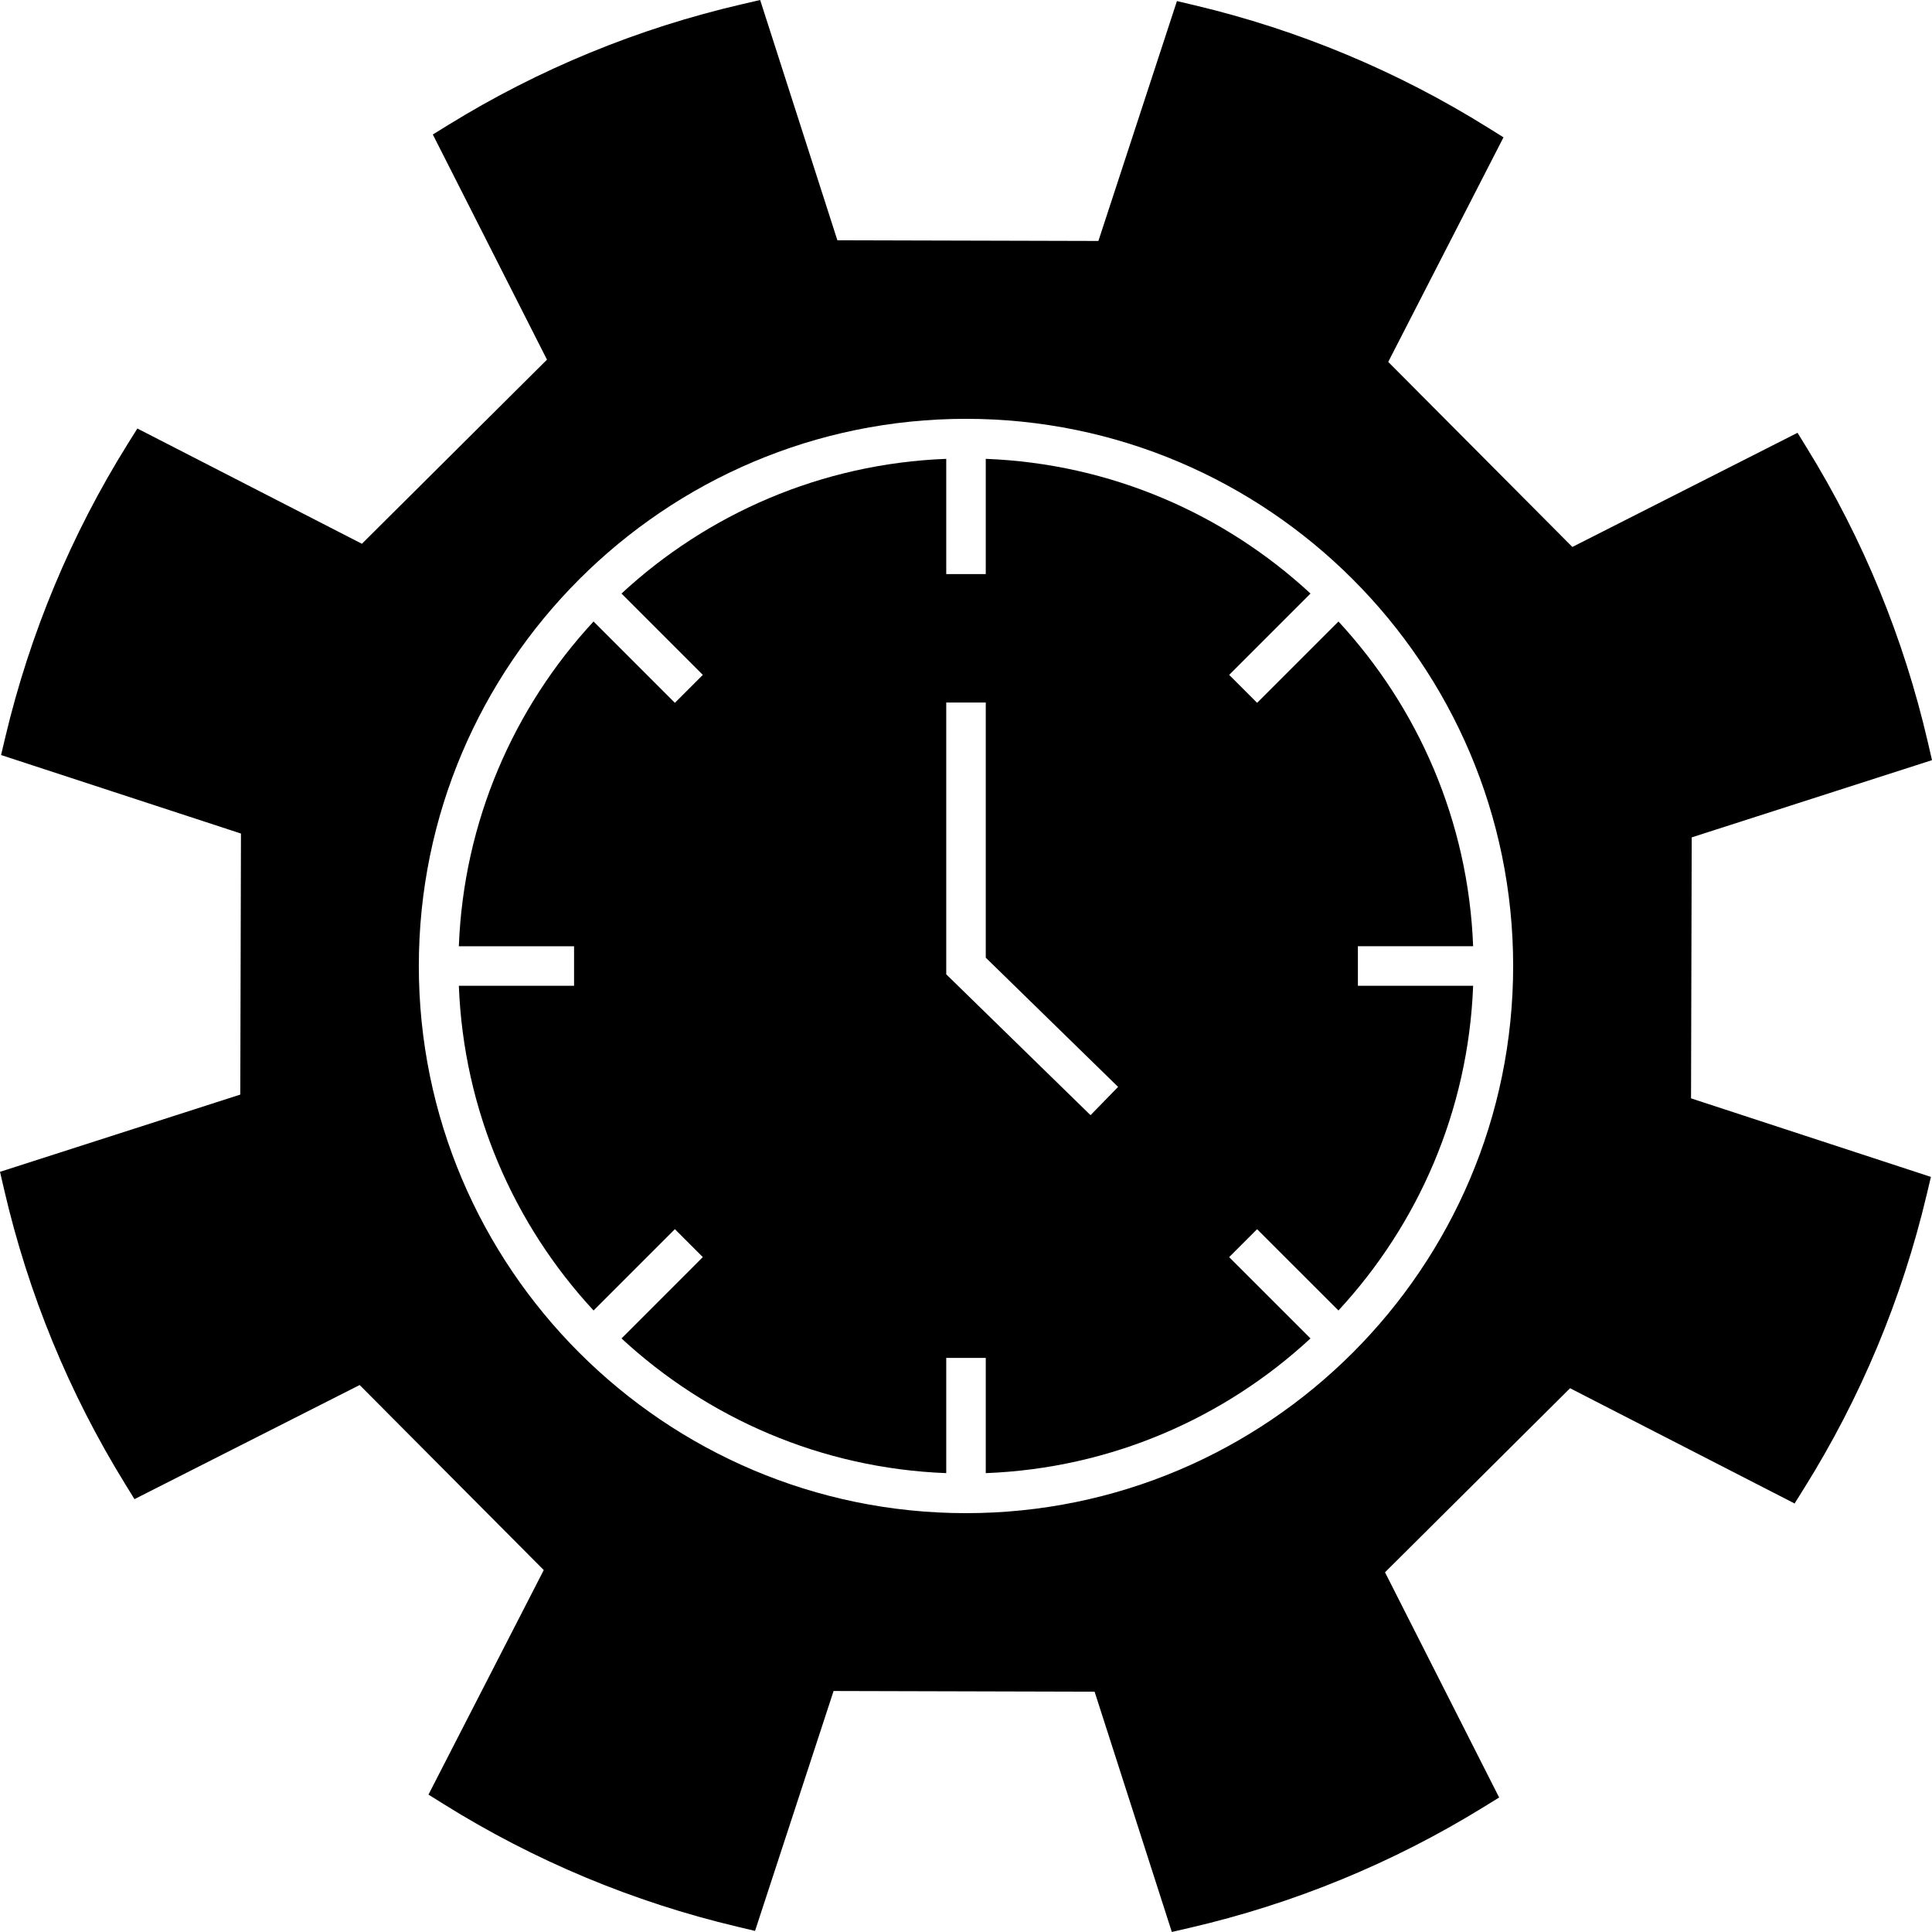 <?xml version="1.0" encoding="UTF-8" standalone="no"?>
<svg
   xmlns:dc="http://purl.org/dc/elements/1.1/"
   xmlns:cc="http://creativecommons.org/ns#"
   xmlns:rdf="http://www.w3.org/1999/02/22-rdf-syntax-ns#"
   xmlns:svg="http://www.w3.org/2000/svg"
   xmlns="http://www.w3.org/2000/svg"
   xmlns:sodipodi="http://sodipodi.sourceforge.net/DTD/sodipodi-0.dtd"
   xmlns:inkscape="http://www.inkscape.org/namespaces/inkscape"
   version="1.1"
   x="0px"
   y="0px"
   viewBox="0 0 97.77 97.768"
   enable-background="new 0 0 100 100"
   xml:space="preserve"
   id="svg126"
   sodipodi:docname="je-gere.svg"
   inkscape:version="0.92.2 5c3e80d, 2017-08-06"><defs
     id="defs130" /><sodipodi:namedview
     pagecolor="#ffffff"
     bordercolor="#666666"
     borderopacity="1"
     objecttolerance="10"
     gridtolerance="10"
     guidetolerance="10"
     inkscape:pageopacity="0"
     inkscape:pageshadow="2"
     inkscape:window-width="1833"
     inkscape:window-height="973"
     id="namedview128"
     showgrid="false"
     fit-margin-top="0"
     fit-margin-left="0"
     fit-margin-right="0"
     fit-margin-bottom="0"
     inkscape:zoom="1.888"
     inkscape:cx="-61.284492"
     inkscape:cy="36.383"
     inkscape:window-x="27"
     inkscape:window-y="0"
     inkscape:window-maximized="0"
     inkscape:current-layer="svg126" /><path
     d="M 85.61,42.376 97.77,38.468 97.563,37.572 C 96.343,32.295 94.285,27.286 91.447,22.685 L 90.965,21.902 79.57,27.679 70.252,18.314 76.085,6.95 75.305,6.463 C 70.723,3.602 65.727,1.517 60.455,0.266 L 59.56,0.054 55.585,12.194 42.376,12.159 38.468,0 37.572,0.208 C 32.294,1.428 27.285,3.486 22.686,6.323 L 21.903,6.806 27.68,18.201 18.314,27.518 6.951,21.684 6.464,22.464 C 3.601,27.053 1.516,32.049 0.266,37.314 L 0.054,38.209 12.194,42.182 12.16,55.392 0,59.301 0.208,60.197 c 1.223,5.282 3.281,10.29 6.115,14.885 l 0.482,0.783 11.396,-5.775 9.316,9.364 -5.834,11.363 0.78,0.487 c 4.59,2.865 9.587,4.951 14.851,6.198 l 0.895,0.213 3.975,-12.141 13.209,0.035 3.908,12.159 0.896,-0.207 c 5.278,-1.221 10.287,-3.278 14.886,-6.116 l 0.782,-0.482 -5.776,-11.396 9.365,-9.315 11.363,5.833 0.486,-0.779 c 2.865,-4.584 4.95,-9.581 6.199,-14.853 L 97.715,59.558 85.576,55.583 Z M 48.885,76.574 c -15.269,0 -27.69,-12.422 -27.69,-27.69 0,-15.268 12.422,-27.689 27.69,-27.689 15.268,0 27.689,12.421 27.689,27.689 0,15.269 -12.42,27.69 -27.689,27.69 z"
     id="path118"
     inkscape:connector-curvature="0" /><path
     d="M 74.549,47.885 C 74.306,41.555 71.764,35.807 67.733,31.451 l -4.116,4.116 -1.414,-1.414 4.116,-4.116 C 61.963,26.006 56.215,23.464 49.885,23.22 v 5.832 h -2 V 23.22 c -6.33,0.244 -12.079,2.786 -16.434,6.817 l 4.116,4.116 -1.414,1.414 -4.116,-4.116 c -4.031,4.356 -6.573,10.104 -6.817,16.434 h 5.831 v 2 H 23.22 c 0.244,6.33 2.786,12.078 6.818,16.433 l 4.115,-4.116 1.414,1.414 -4.115,4.116 c 4.355,4.031 10.103,6.573 16.433,6.817 v -5.831 h 2 v 5.831 c 6.329,-0.244 12.077,-2.786 16.433,-6.817 l -4.116,-4.114 1.414,-1.414 4.116,4.114 c 4.031,-4.355 6.573,-10.103 6.817,-16.433 h -5.832 v -2 z M 55.187,56.434 47.885,49.306 V 35.552 h 2 v 12.912 l 6.697,6.539 z"
     id="path120"
     inkscape:connector-curvature="0" /></svg>